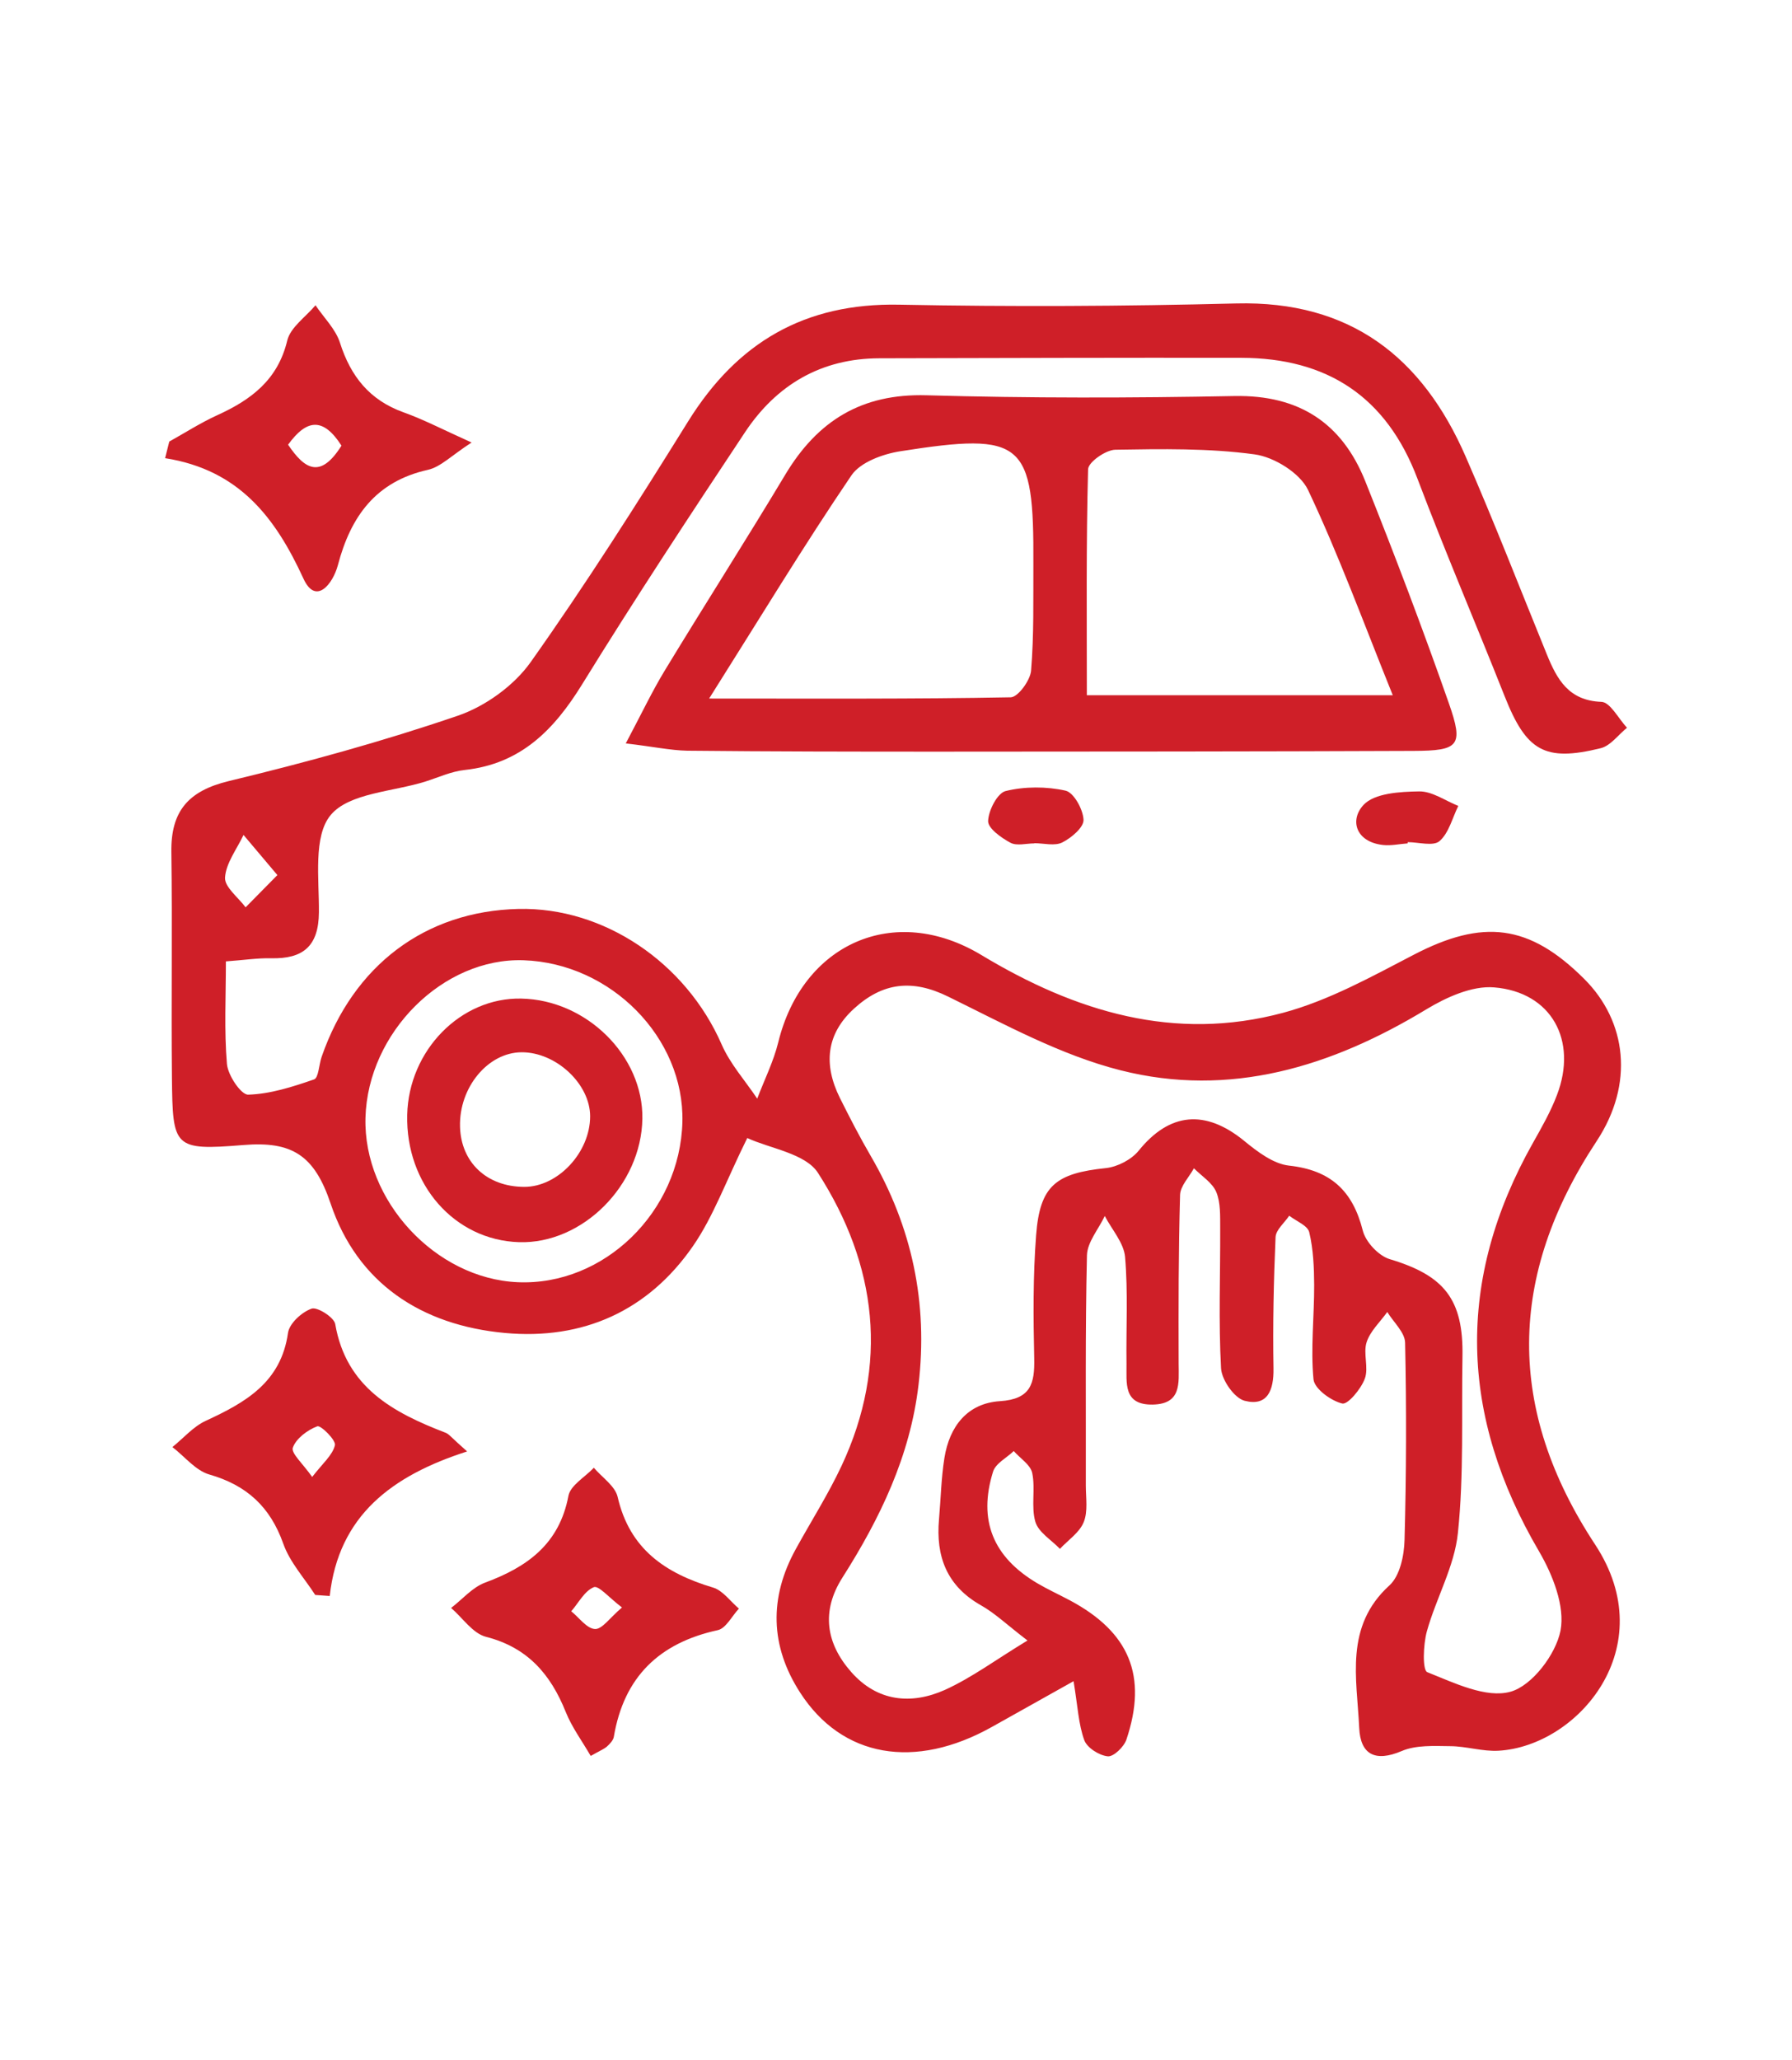 <?xml version="1.0" encoding="utf-8"?>
<!-- Generator: Adobe Illustrator 23.1.0, SVG Export Plug-In . SVG Version: 6.00 Build 0)  -->
<svg version="1.1" id="Layer_1" xmlns="http://www.w3.org/2000/svg" xmlns:xlink="http://www.w3.org/1999/xlink" x="0px" y="0px"
	 viewBox="0 0 188.97 217.15" style="enable-background:new 0 0 188.97 217.15;" xml:space="preserve">
<style type="text/css">
	.st0{fill:#CF1F28;}
</style>
<g>
	<path class="st0" d="M113.21,177.23c-3.19,1.79-5.89,3.3-8.59,4.81c-8.14,4.57-15.82,3.25-20.24-3.6
		c-3.18-4.92-3.29-10.02-0.45-15.16c1.6-2.91,3.39-5.72,4.8-8.72c5.04-10.74,3.76-21.21-2.47-30.91c-1.32-2.06-5.07-2.57-7.46-3.68
		c-2.26,4.57-3.57,8.28-5.73,11.4c-4.73,6.83-11.59,9.91-19.84,9.15c-8.77-0.81-15.54-5.22-18.37-13.65
		c-1.71-5.09-4.07-6.59-9.21-6.16c-7.35,0.6-7.44,0.25-7.52-7.06c-0.08-7.95,0.05-15.89-0.06-23.84c-0.06-4.3,1.79-6.44,6.06-7.47
		c8.13-1.96,16.23-4.18,24.15-6.89c2.9-0.99,5.92-3.17,7.68-5.65c5.84-8.24,11.26-16.78,16.6-25.37
		c5.18-8.34,12.31-12.51,22.27-12.31c11.84,0.23,23.7,0.17,35.54-0.13c12.01-0.3,19.61,5.65,24.19,16.15
		c3,6.88,5.72,13.88,8.55,20.83c1.07,2.63,2.29,4.89,5.76,5.02c0.93,0.03,1.8,1.77,2.7,2.73c-0.92,0.74-1.74,1.91-2.79,2.16
		c-5.91,1.45-7.83,0.29-10.12-5.5c-3.03-7.65-6.27-15.21-9.18-22.9c-3.27-8.66-9.52-12.74-18.6-12.76
		c-12.71-0.02-25.43,0.02-38.14,0.05c-6.14,0.01-10.86,2.8-14.18,7.8c-5.83,8.78-11.63,17.59-17.16,26.55
		c-2.97,4.82-6.48,8.41-12.39,9.05c-1.41,0.15-2.77,0.78-4.15,1.22c-3.44,1.08-8.03,1.2-9.98,3.52c-1.87,2.22-1.22,6.75-1.25,10.27
		c-0.03,3.59-1.69,4.92-5.05,4.84c-1.42-0.03-2.84,0.19-4.76,0.33c0,3.71-0.19,7.28,0.11,10.81c0.1,1.2,1.49,3.26,2.24,3.24
		c2.34-0.07,4.7-0.83,6.95-1.61c0.48-0.17,0.51-1.57,0.8-2.39c3.35-9.65,10.94-15.35,20.74-15.58c9.02-0.21,17.67,5.66,21.44,14.29
		c0.9,2.06,2.48,3.81,3.75,5.71c0.75-1.98,1.72-3.91,2.22-5.95c2.55-10.37,12.2-14.74,21.42-9.19c9.94,5.99,20.37,9.16,31.81,6.09
		c4.8-1.29,9.32-3.8,13.78-6.12c7.31-3.8,12.18-3.23,17.97,2.54c4.5,4.48,5.3,11.08,1.31,17.12c-9.4,14.24-9.52,28.28-0.15,42.52
		c7.14,10.85-1.84,21.25-10.18,21.73c-1.68,0.1-3.39-0.47-5.1-0.48c-1.71-0.02-3.6-0.13-5.11,0.51c-2.81,1.2-4.36,0.37-4.49-2.43
		c-0.24-5.23-1.57-10.7,3.19-15.03c1.1-1,1.55-3.14,1.59-4.78c0.19-6.93,0.21-13.87,0.06-20.8c-0.02-1.09-1.22-2.16-1.88-3.24
		c-0.75,1.05-1.8,2.01-2.18,3.19c-0.38,1.18,0.24,2.69-0.19,3.84c-0.4,1.09-1.8,2.76-2.38,2.62c-1.19-0.29-2.93-1.55-3.03-2.55
		c-0.31-3.28,0.08-6.63,0.07-9.95c-0.01-1.86-0.09-3.77-0.52-5.56c-0.17-0.71-1.38-1.17-2.11-1.74c-0.5,0.75-1.4,1.48-1.44,2.25
		c-0.2,4.62-0.3,9.24-0.22,13.86c0.04,2.29-0.63,4.02-3.04,3.4c-1.09-0.28-2.42-2.19-2.49-3.43c-0.27-4.9-0.07-9.82-0.09-14.73
		c-0.01-1.29,0.06-2.7-0.41-3.84c-0.41-0.99-1.55-1.69-2.36-2.51c-0.51,0.94-1.43,1.86-1.46,2.81c-0.17,5.92-0.17,11.85-0.15,17.77
		c0.01,2.08,0.31,4.27-2.73,4.33c-3.16,0.06-2.74-2.32-2.77-4.3c-0.05-3.76,0.17-7.53-0.15-11.26c-0.13-1.49-1.39-2.88-2.14-4.32
		c-0.65,1.38-1.84,2.75-1.88,4.14c-0.19,8.09-0.1,16.18-0.12,24.27c0,1.3,0.24,2.73-0.22,3.86c-0.44,1.1-1.64,1.89-2.51,2.82
		c-0.9-0.94-2.26-1.74-2.59-2.85c-0.47-1.6,0.02-3.47-0.33-5.14c-0.18-0.87-1.27-1.55-1.95-2.32c-0.75,0.72-1.91,1.3-2.18,2.17
		c-1.6,5.13,0,9.01,4.67,11.77c1.12,0.66,2.31,1.2,3.45,1.81c6.27,3.35,8.19,7.97,5.94,14.67c-0.26,0.77-1.36,1.83-1.97,1.76
		c-0.9-0.09-2.18-0.9-2.47-1.7C113.73,181.78,113.65,179.89,113.21,177.23z M108.35,172.94c-2.16-1.65-3.42-2.87-4.89-3.7
		c-3.62-2.04-4.79-5.16-4.44-9.08c0.19-2.16,0.23-4.33,0.57-6.46c0.53-3.33,2.42-5.77,5.86-5.99c3.25-0.21,3.67-1.84,3.61-4.52
		c-0.1-4.33-0.13-8.67,0.2-12.98c0.4-5.23,2.08-6.52,7.36-7.07c1.22-0.13,2.69-0.89,3.46-1.84c3.25-4.02,7.02-4.38,11.12-1.03
		c1.39,1.14,3.08,2.43,4.74,2.61c4.38,0.48,6.71,2.65,7.77,6.85c0.3,1.2,1.67,2.66,2.84,3.01c5.76,1.72,7.78,4.24,7.67,10.27
		c-0.11,6.2,0.16,12.44-0.48,18.59c-0.36,3.54-2.31,6.89-3.28,10.4c-0.38,1.39-0.47,4.07,0.05,4.28c2.83,1.13,6.21,2.78,8.78,2.06
		c2.27-0.63,4.78-3.94,5.27-6.44c0.49-2.56-0.82-5.88-2.25-8.33c-8.4-14.31-8.83-28.6-0.65-43.1c0.92-1.63,1.86-3.28,2.52-5.02
		c2.21-5.75-0.56-10.87-6.63-11.36c-2.32-0.19-5.03,1.04-7.15,2.32c-10.02,6.07-20.72,9.34-32.24,6.42
		c-6.32-1.6-12.26-4.87-18.18-7.77c-3.8-1.87-6.91-1.47-9.9,1.25c-3,2.72-3.24,5.96-1.51,9.44c1.03,2.06,2.09,4.12,3.25,6.11
		c4.36,7.49,6.06,15.51,5.04,24.13c-0.88,7.5-4.05,14.07-8.03,20.33c-2.25,3.54-1.73,6.92,0.93,9.94c2.74,3.12,6.32,3.48,9.88,1.89
		C102.48,176.86,105.02,174.96,108.35,172.94z M71.96,118.27c0.22-8.85-7.52-16.73-16.75-17.04c-8.48-0.29-16.42,7.61-16.67,16.6
		c-0.24,8.73,7.38,16.97,16.06,17.34C63.7,135.56,71.72,127.75,71.96,118.27z M29.25,92.25c-1.57-1.85-2.57-3.04-3.57-4.23
		c-0.7,1.49-1.85,2.96-1.95,4.49c-0.06,1,1.39,2.09,2.17,3.14C26.82,94.72,27.73,93.79,29.25,92.25z"/>
	<path class="st0" d="M65.99,78.37c1.7-3.21,2.8-5.53,4.12-7.7c4.19-6.9,8.54-13.7,12.69-20.62c3.41-5.69,8.05-8.58,14.92-8.38
		c10.81,0.31,21.64,0.29,32.45,0.08c6.83-0.13,11.35,2.86,13.8,8.98c3.1,7.75,6.07,15.57,8.83,23.45c1.55,4.44,1.06,4.96-3.73,4.98
		c-16.73,0.07-33.46,0.07-50.2,0.08c-8.8,0-17.6-0.01-26.4-0.1C70.68,79.1,68.88,78.71,65.99,78.37z M146.87,73.29
		c-3.08-7.63-5.69-14.78-8.93-21.63c-0.85-1.79-3.57-3.48-5.64-3.76c-4.83-0.66-9.79-0.57-14.69-0.49
		c-1.01,0.02-2.85,1.31-2.87,2.06c-0.21,7.87-0.13,15.76-0.13,23.82C125.45,73.29,135.74,73.29,146.87,73.29z M74.78,73.64
		c11.42,0,21.62,0.06,31.8-0.13c0.77-0.01,2.07-1.79,2.15-2.82c0.31-3.73,0.22-7.49,0.24-11.23c0.07-12.93-1.03-13.93-14.02-11.89
		c-1.85,0.29-4.22,1.15-5.17,2.55C84.79,57.47,80.17,65.1,74.78,73.64z"/>
	<path class="st0" d="M62.29,185.11c-0.9-1.56-1.98-3.01-2.63-4.63c-1.6-3.99-4.03-6.81-8.42-7.93c-1.39-0.36-2.45-1.99-3.67-3.04
		c1.19-0.91,2.24-2.17,3.58-2.67c4.46-1.65,7.83-4.07,8.79-9.14c0.21-1.12,1.75-1.98,2.68-2.97c0.87,1.02,2.24,1.92,2.51,3.07
		c1.26,5.51,5.04,8.06,10.06,9.56c1.04,0.31,1.83,1.46,2.73,2.22c-0.74,0.78-1.36,2.08-2.23,2.27c-6.19,1.35-9.9,4.95-10.96,11.24
		c-0.06,0.38-0.43,0.76-0.74,1.04C63.67,184.4,63.26,184.56,62.29,185.11z M65.59,169.46c-1.35-1.02-2.47-2.35-2.97-2.14
		c-0.98,0.4-1.6,1.64-2.38,2.54c0.83,0.67,1.64,1.83,2.5,1.87C63.5,171.77,64.31,170.54,65.59,169.46z"/>
	<path class="st0" d="M17.85,46.55c1.69-0.94,3.32-1.99,5.08-2.79c3.56-1.62,6.37-3.72,7.36-7.86c0.34-1.4,1.95-2.49,2.98-3.72
		c0.88,1.31,2.12,2.51,2.58,3.95c1.13,3.55,3.13,6.06,6.71,7.34c2.12,0.76,4.13,1.81,7.17,3.18c-2.11,1.36-3.26,2.58-4.61,2.88
		c-5.51,1.23-8.14,4.93-9.49,10.05C35.11,61.54,33.31,63.86,32,61c-2.96-6.44-6.78-11.47-14.59-12.7
		C17.56,47.72,17.7,47.14,17.85,46.55z M36.01,46.98c-1.93-3.01-3.67-2.81-5.63-0.1C32.14,49.49,33.79,50.51,36.01,46.98z"/>
	<path class="st0" d="M49.26,153.01c-7.94,2.55-13.55,6.76-14.49,15.24c-0.51-0.04-1.02-0.08-1.53-0.11
		c-1.15-1.79-2.68-3.45-3.37-5.41c-1.38-3.89-3.86-6.16-7.8-7.29c-1.45-0.42-2.6-1.9-3.89-2.89c1.17-0.94,2.2-2.16,3.52-2.77
		c4.18-1.93,7.93-4.04,8.67-9.26c0.14-1,1.44-2.19,2.48-2.56c0.59-0.22,2.38,0.91,2.5,1.62c1.15,6.68,6.1,9.33,11.64,11.46
		C47.35,151.17,47.61,151.56,49.26,153.01z M32.92,155.7c1.09-1.42,2.15-2.29,2.4-3.35c0.12-0.53-1.5-2.13-1.86-1.99
		c-1.04,0.39-2.23,1.28-2.58,2.25C30.67,153.19,31.94,154.3,32.92,155.7z"/>
	<path class="st0" d="M148.44,88.91c-0.86,0.06-1.74,0.26-2.58,0.17c-2.89-0.31-3.56-2.62-2.08-4.22c1.16-1.25,3.85-1.4,5.86-1.43
		c1.37-0.03,2.76,0.98,4.14,1.53c-0.63,1.27-0.99,2.85-1.98,3.71c-0.66,0.57-2.21,0.11-3.36,0.11
		C148.44,88.82,148.44,88.87,148.44,88.91z"/>
	<path class="st0" d="M109.08,88.91c-0.85,0-1.86,0.29-2.53-0.07c-0.97-0.52-2.37-1.52-2.35-2.28c0.03-1.12,0.98-2.96,1.85-3.17
		c2.01-0.49,4.29-0.49,6.31-0.04c0.87,0.19,1.86,1.98,1.9,3.08c0.03,0.79-1.28,1.9-2.24,2.38c-0.8,0.4-1.95,0.08-2.95,0.08
		C109.08,88.9,109.08,88.9,109.08,88.91z"/>
	<path class="st0" d="M67.74,117.93c-0.11,7.01-6.31,13.22-13,13.02c-6.81-0.21-11.97-6.08-11.8-13.42
		c0.16-6.8,5.64-12.39,12.02-12.26C61.87,105.4,67.84,111.33,67.74,117.93z M55,110.93c-3.55,0.02-6.6,3.71-6.49,7.84
		c0.1,3.77,2.82,6.33,6.75,6.35c3.56,0.02,6.97-3.62,6.97-7.44C62.23,114.27,58.63,110.91,55,110.93z"/>
</g>
</svg>
